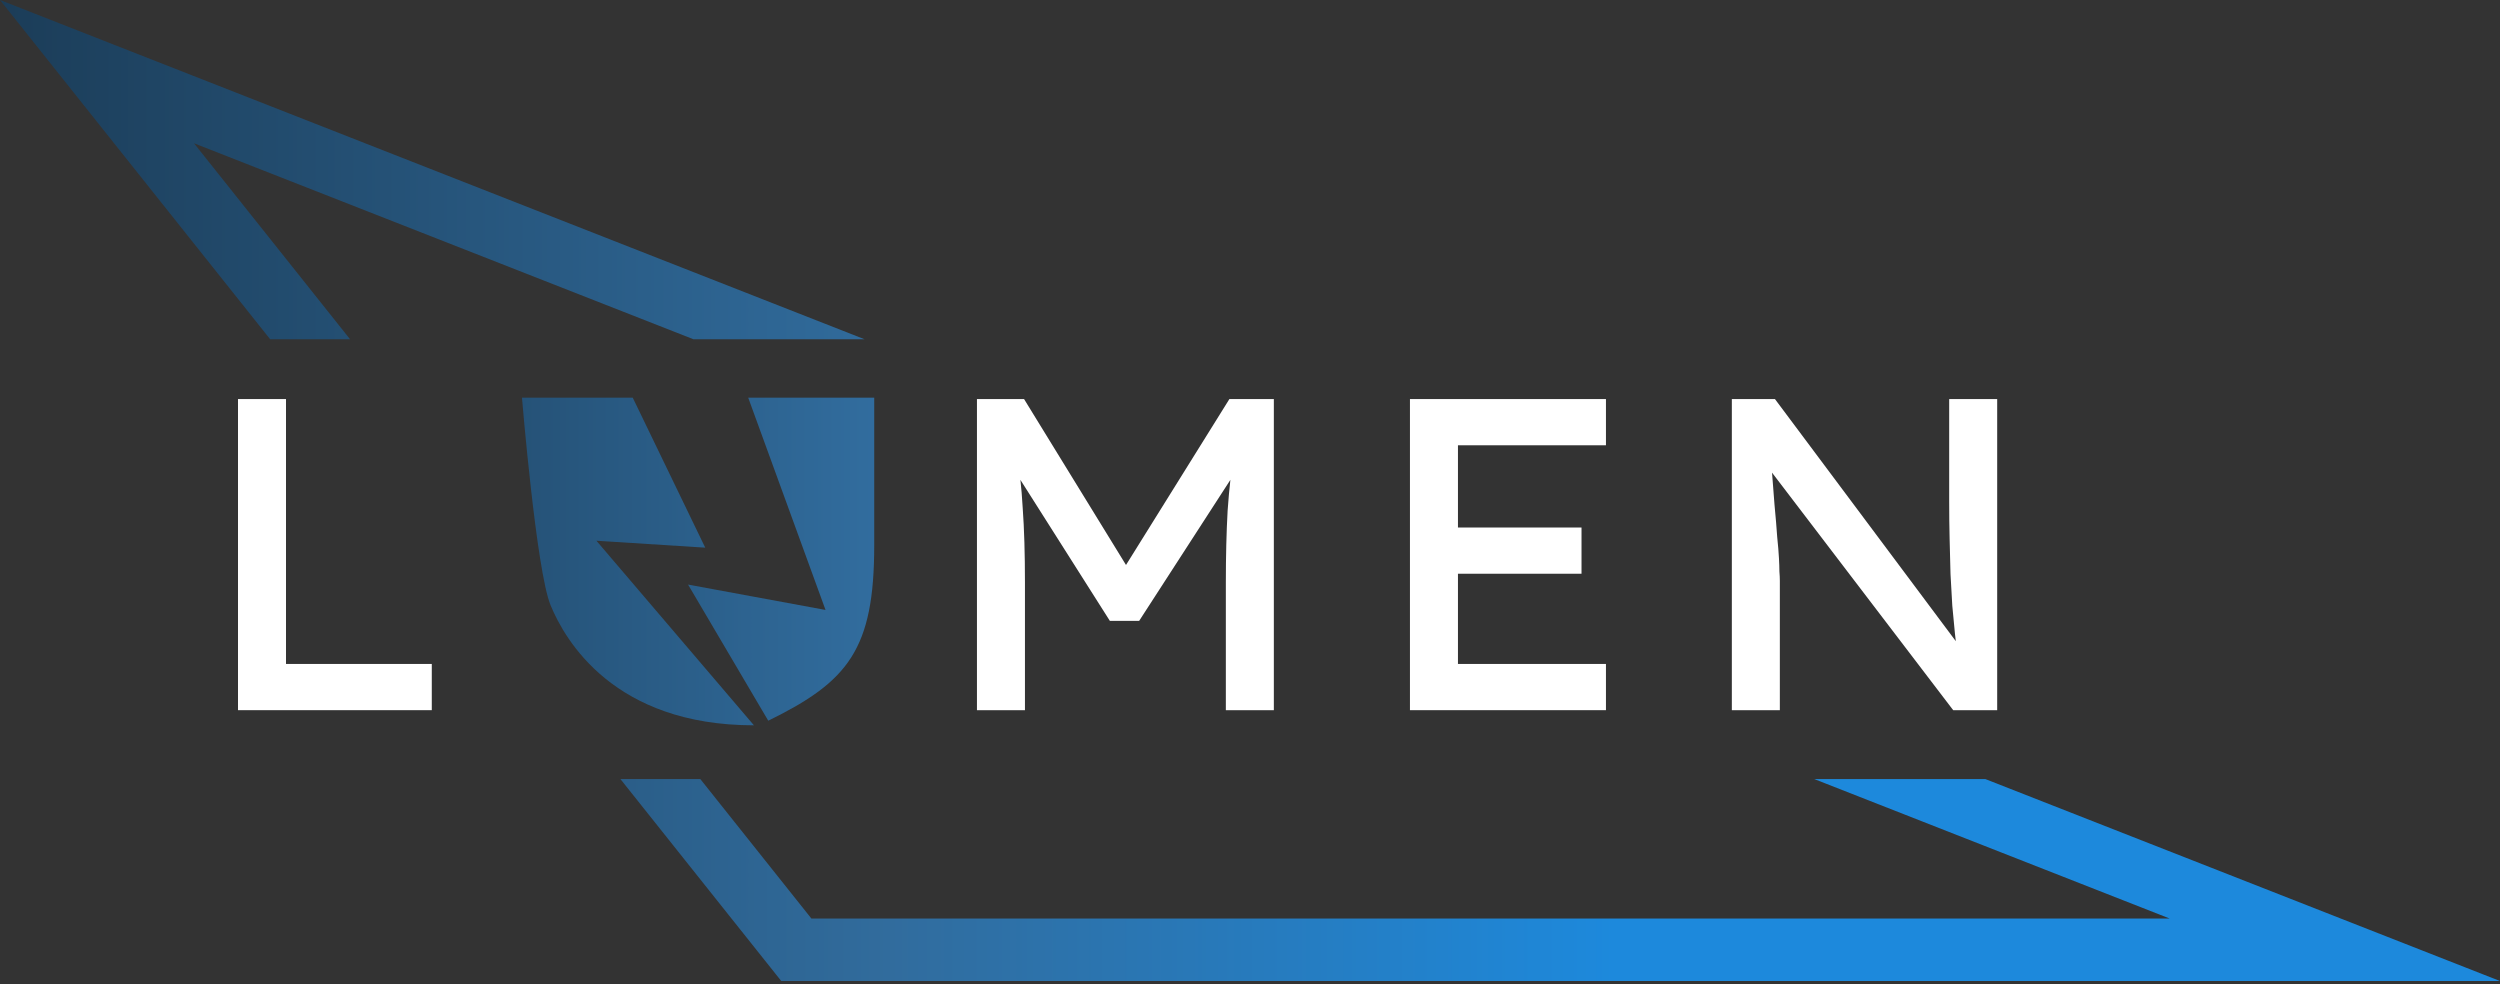 <?xml version="1.0" encoding="UTF-8"?> <svg xmlns="http://www.w3.org/2000/svg" width="160" height="63" viewBox="0 0 160 63" fill="none"><rect x="0" y="0" width="160" height="63" fill="#333333" stroke="none"/><path fill-rule="evenodd" clip-rule="evenodd" d="M149.05 62.785H160L149.806 58.785L127.06 49.859H116.11L138.856 58.785H51.928L44.82 49.859H39.706L50 62.785H149.05ZM17.29 21.711H22.403L12.415 9.169L44.377 21.711H55.327L7.438 2.919L0 0L4.977 6.25L17.29 21.711Z" fill="url(#paint0_linear_50_3)"></path><path d="M15.232 45.451V25.54H18.304V42.493H27.634V45.451H15.232Z" fill="white"></path><path d="M62.525 45.451V25.54H65.54L72.793 37.345L71.343 37.316L78.681 25.54H81.526V45.451H78.454V37.288C78.454 35.581 78.492 34.045 78.568 32.68C78.662 31.314 78.814 29.959 79.023 28.612L79.421 29.665L72.907 39.734H71.03L64.715 29.779L65.028 28.612C65.237 29.883 65.379 31.191 65.455 32.538C65.55 33.865 65.597 35.449 65.597 37.288V45.451H62.525Z" fill="white"></path><path d="M90.237 45.451V25.54H102.781V28.498H93.309V42.493H102.781V45.451H90.237ZM91.631 36.719V33.761H101.217V36.719H91.631Z" fill="white"></path><path d="M110.838 45.451V25.54H113.597L125.772 41.839L125.317 42.095C125.241 41.621 125.174 41.109 125.117 40.559C125.061 39.99 125.004 39.393 124.947 38.767C124.909 38.122 124.871 37.449 124.833 36.747C124.814 36.027 124.795 35.278 124.776 34.5C124.757 33.723 124.748 32.917 124.748 32.083V25.54H127.82V45.451H125.004L113.029 29.75L113.341 29.352C113.436 30.509 113.512 31.495 113.569 32.31C113.645 33.106 113.702 33.789 113.74 34.358C113.797 34.908 113.835 35.363 113.853 35.723C113.872 36.065 113.882 36.349 113.882 36.577C113.901 36.804 113.91 37.003 113.91 37.174V45.451H110.838Z" fill="white"></path><path d="M35.239 38.742C34.323 36.526 33.406 25.451 33.406 25.451H40.495L45.135 35.05L38.171 34.607L48.251 46.42C39.271 46.42 36.155 40.956 35.239 38.742Z" fill="url(#paint1_linear_50_3)"></path><path d="M55.95 34.902V25.451H47.885L52.834 39.037L44.036 37.413L49.168 46.125C54.3 43.614 55.95 41.547 55.95 34.902Z" fill="url(#paint2_linear_50_3)"></path><defs><linearGradient id="paint0_linear_50_3" x1="103.329" y1="31.7" x2="-27.352" y2="31.7" gradientUnits="userSpaceOnUse"><stop stop-color="#1D89DC"></stop><stop offset="0.355" stop-color="#316C9D"></stop><stop offset="1" stop-color="#112637"></stop></linearGradient><linearGradient id="paint1_linear_50_3" x1="87.942" y1="36.039" x2="-4.015" y2="36.039" gradientUnits="userSpaceOnUse"><stop stop-color="#1D89DC"></stop><stop offset="0.355" stop-color="#316C9D"></stop><stop offset="1" stop-color="#112637"></stop></linearGradient><linearGradient id="paint2_linear_50_3" x1="87.942" y1="36.039" x2="-4.015" y2="36.039" gradientUnits="userSpaceOnUse"><stop stop-color="#1D89DC"></stop><stop offset="0.355" stop-color="#316C9D"></stop><stop offset="1" stop-color="#112637"></stop></linearGradient></defs></svg> 